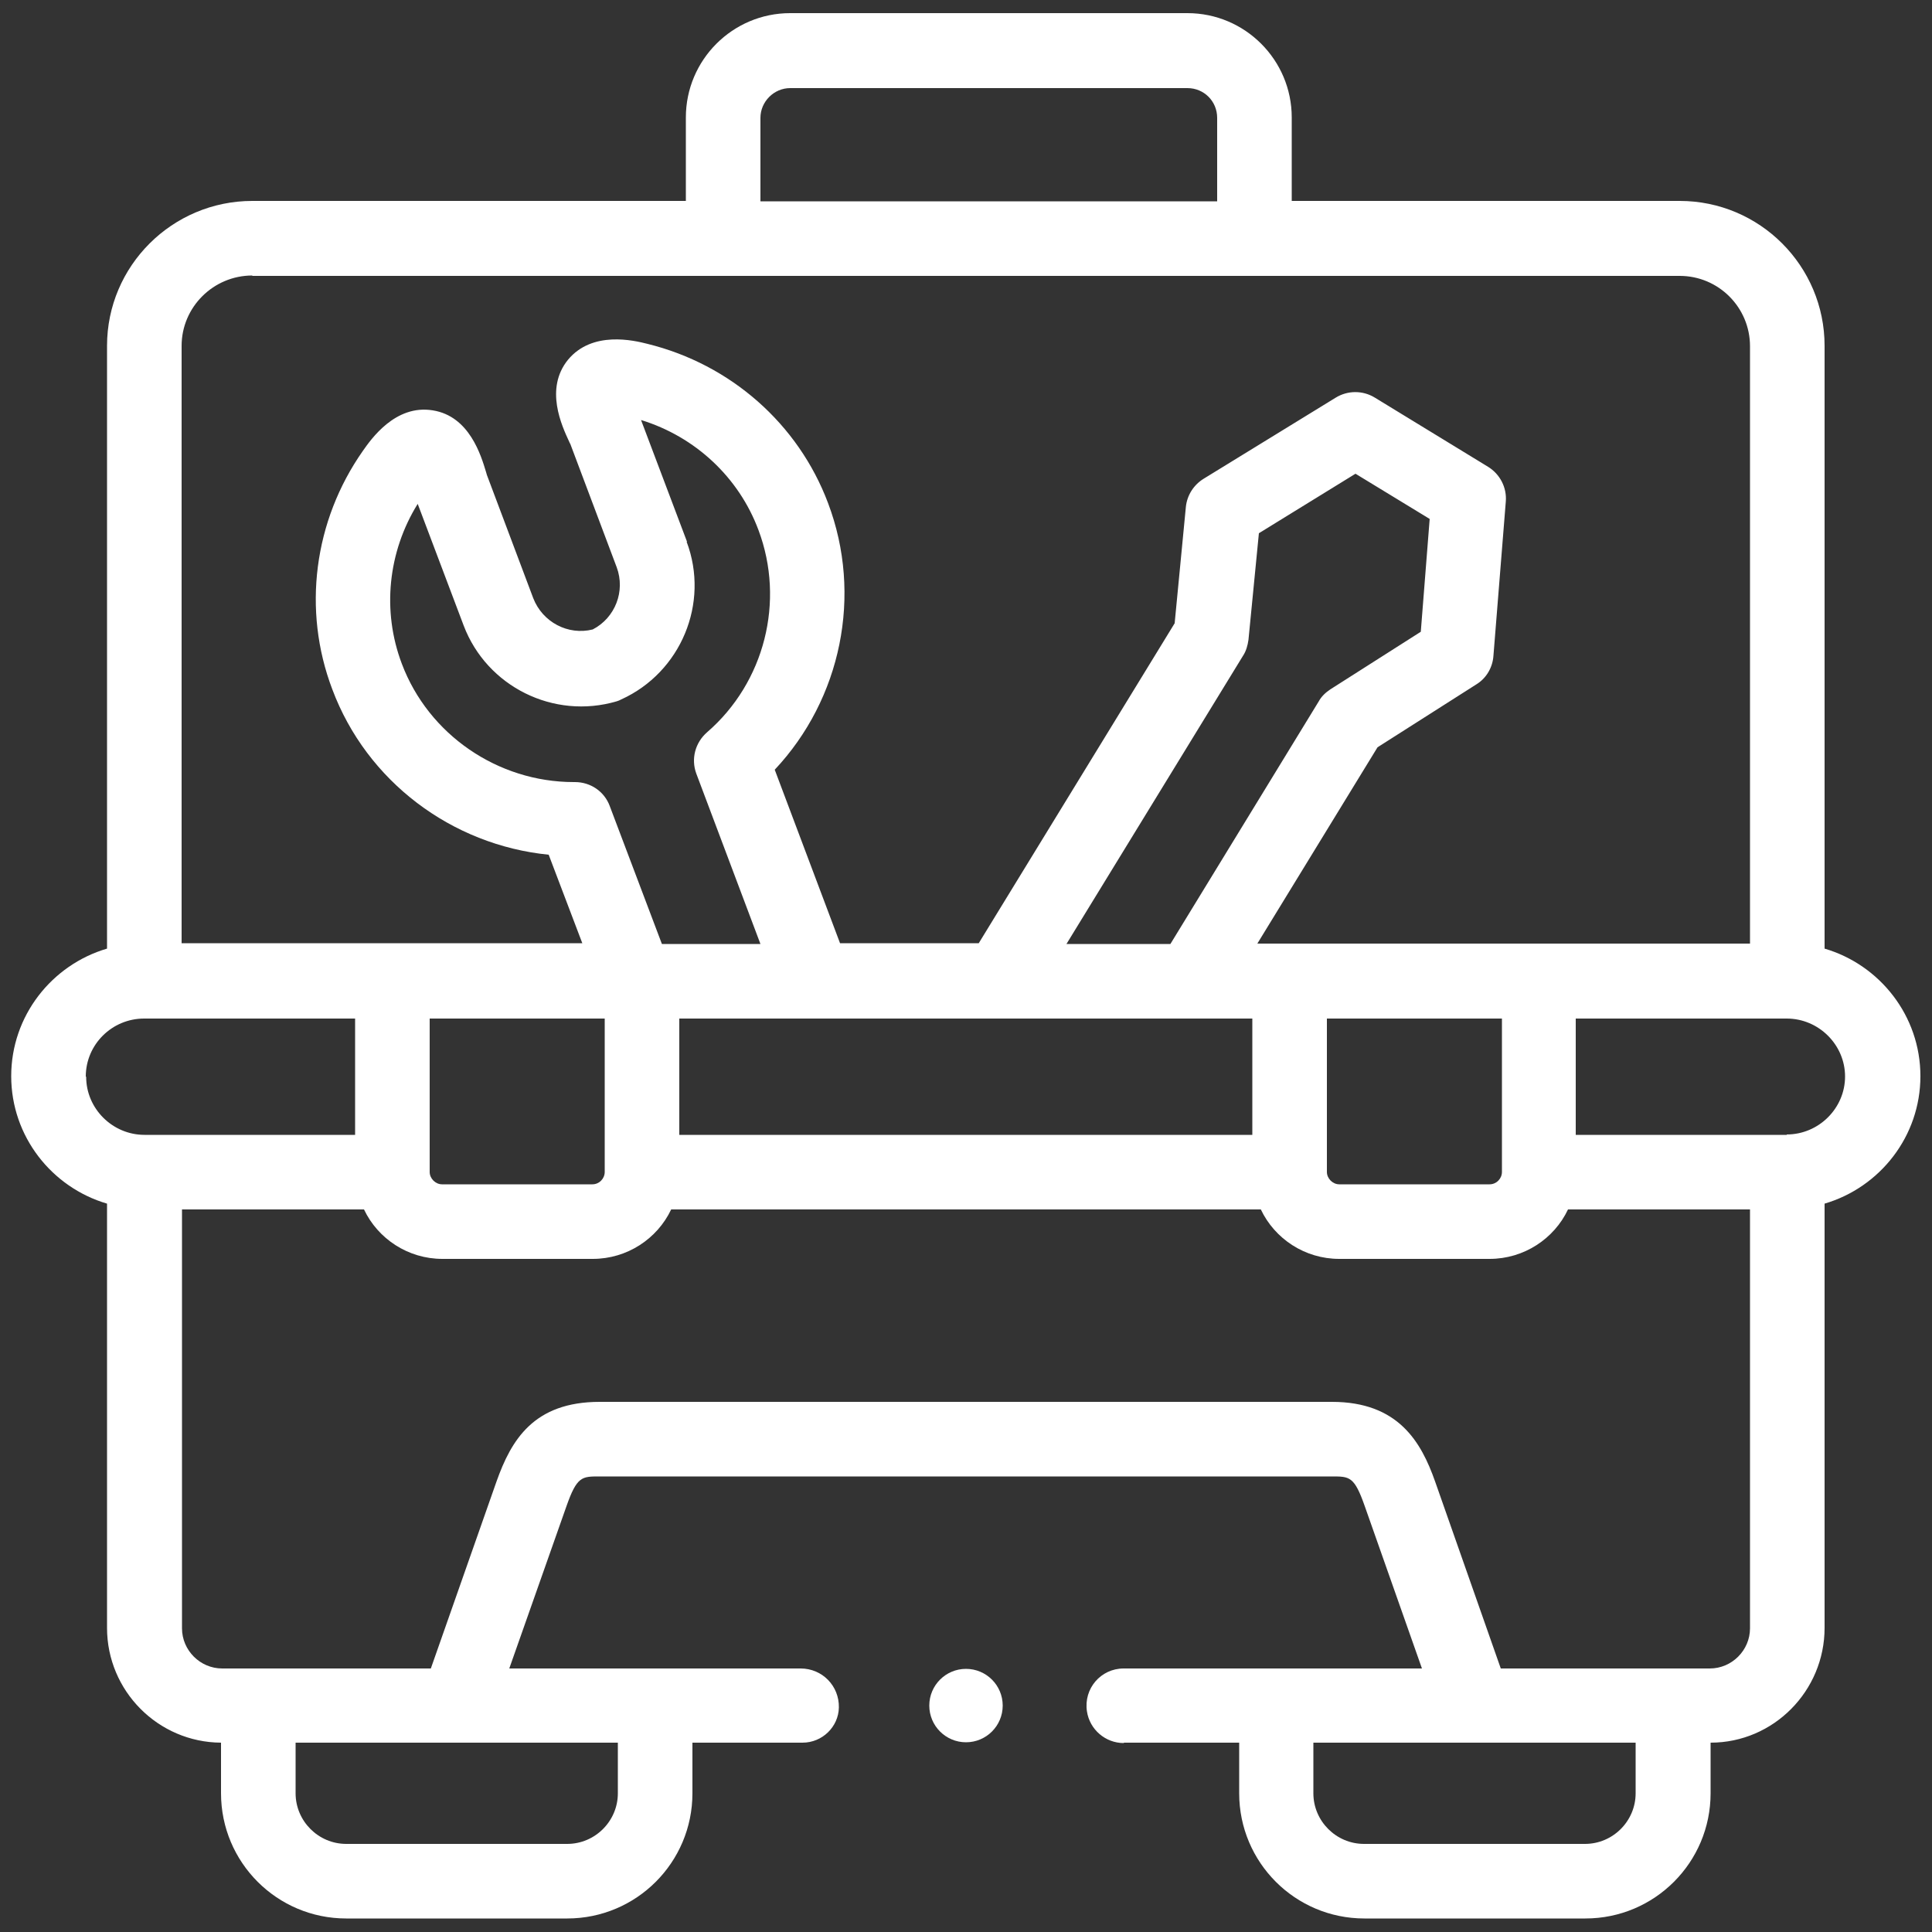 <?xml version="1.0" encoding="UTF-8"?><svg id="c" xmlns="http://www.w3.org/2000/svg" width="50" height="50" viewBox="0 0 50 50"><rect x="0" y="0" width="50" height="50" fill="#333333" stroke="none"/><path d="m29.09,45.1h2.98v1.31c0,1.79,1.45,3.24,3.24,3.24h5.72c1.79,0,3.24-1.45,3.24-3.24v-1.31c1.63,0,2.95-1.34,2.95-2.97v-10.98c1.43-.42,2.48-1.74,2.48-3.3s-1.05-2.88-2.48-3.3v-15.6c0-2.07-1.68-3.75-3.75-3.75h-10.04v-2.16c0-1.49-1.21-2.7-2.7-2.7h-10.28c-1.49,0-2.7,1.21-2.7,2.7v2.16H6.53c-2.07,0-3.76,1.68-3.76,3.75v15.6c-1.43.42-2.48,1.74-2.48,3.3s1.05,2.88,2.48,3.3v10.98c0,1.63,1.32,2.96,2.95,2.97v1.31c0,1.79,1.45,3.24,3.24,3.24h5.72c1.79,0,3.24-1.45,3.24-3.24v-1.31h2.85c.51,0,.93-.41.94-.91.01-.56-.43-1.01-.99-1.01h-7.54l1.48-4.2c.27-.77.4-.77.85-.77h18.96c.46,0,.58,0,.85.77l1.48,4.2h-7.72c-.59,0-1.04.52-.95,1.11.07.47.48.82.95.82ZM19.68,3.05c0-.42.35-.77.77-.77h10.28c.43,0,.77.34.77.77v2.16h-11.82v-2.16ZM6.53,7.14h36.94c1.01,0,1.82.82,1.82,1.82v15.46h-12.75l3.11-5.08,2.56-1.63c.26-.16.42-.44.44-.74l.32-3.99c.03-.36-.15-.71-.46-.9l-2.93-1.79c-.31-.19-.7-.19-1.01,0l-3.42,2.1c-.26.16-.43.43-.46.73l-.29,3.01-5.07,8.28h-3.59l-1.69-4.49c1.72-1.83,2.28-4.52,1.38-6.9-.77-2.05-2.52-3.59-4.67-4.12-.35-.09-1.43-.35-2.06.41-.61.75-.16,1.71.03,2.12.01.02.02.05.03.06l1.2,3.19c.23.62-.04,1.31-.62,1.61-.64.16-1.3-.19-1.54-.81l-1.2-3.19s-.01-.04-.02-.07c-.13-.43-.43-1.45-1.38-1.6-.97-.16-1.6.75-1.81,1.05-1.27,1.81-1.57,4.12-.79,6.17.89,2.38,3.09,4.03,5.6,4.28l.87,2.29H4.7v-15.46c0-1,.82-1.82,1.83-1.82h0Zm32.34,23.19c0,.17-.14.32-.32.32h-3.89c-.17,0-.32-.15-.32-.32v-3.97h4.53v3.97Zm-21.29-.96v-3.01h14.83v3.01h-14.83Zm-6.46-3.01h4.53v3.97c0,.17-.14.32-.32.32h-3.89c-.17,0-.32-.15-.32-.32v-3.97Zm6.66-12.34l-1.19-3.15c1.4.43,2.53,1.48,3.04,2.85.69,1.84.16,3.94-1.33,5.23-.31.27-.42.69-.28,1.07l1.66,4.41h-2.55l-1.35-3.57c-.14-.38-.5-.62-.9-.62h-.03c-1.97,0-3.76-1.23-4.45-3.06-.52-1.37-.36-2.9.41-4.14l1.19,3.15c.6,1.58,2.33,2.44,3.96,1.96.04-.01.08-.03.12-.05,1.54-.7,2.29-2.49,1.69-4.08h0Zm9.82,10.41l4.57-7.46c.08-.12.12-.27.14-.41l.27-2.76,2.5-1.54,1.92,1.17-.23,2.92-2.34,1.49c-.12.08-.23.18-.3.31l-3.84,6.28h-2.67Zm-25.38,3.43c0-.83.68-1.5,1.51-1.5h5.46v3.01H3.74c-.83,0-1.51-.68-1.51-1.5h0Zm13.77,18.55c0,.72-.59,1.31-1.31,1.31h-5.72c-.72,0-1.31-.59-1.31-1.31v-1.31h8.34v1.31Zm25.03,1.31h-5.72c-.72,0-1.31-.59-1.31-1.31v-1.31h8.34v1.31c0,.72-.59,1.31-1.31,1.31Zm3.22-4.54h-5.4l-1.7-4.84c-.36-1.02-.95-2.06-2.67-2.06H15.52c-1.71,0-2.29.99-2.67,2.06l-1.7,4.84h-5.4c-.57,0-1.04-.47-1.04-1.04v-10.84h4.71c.36.76,1.14,1.28,2.03,1.28h3.89c.89,0,1.67-.52,2.03-1.28h15.26c.36.76,1.14,1.28,2.03,1.28h3.89c.89,0,1.67-.52,2.03-1.28h4.71v10.84c0,.57-.47,1.04-1.04,1.04h0Zm2-13.81h-5.46v-3.01h5.46c.83,0,1.51.68,1.51,1.5s-.68,1.5-1.51,1.5h0Z" fill="#fff" stroke-width="0"/><circle cx="25" cy="44.14" r=".95" fill="#fff" stroke-width="0"/></svg>